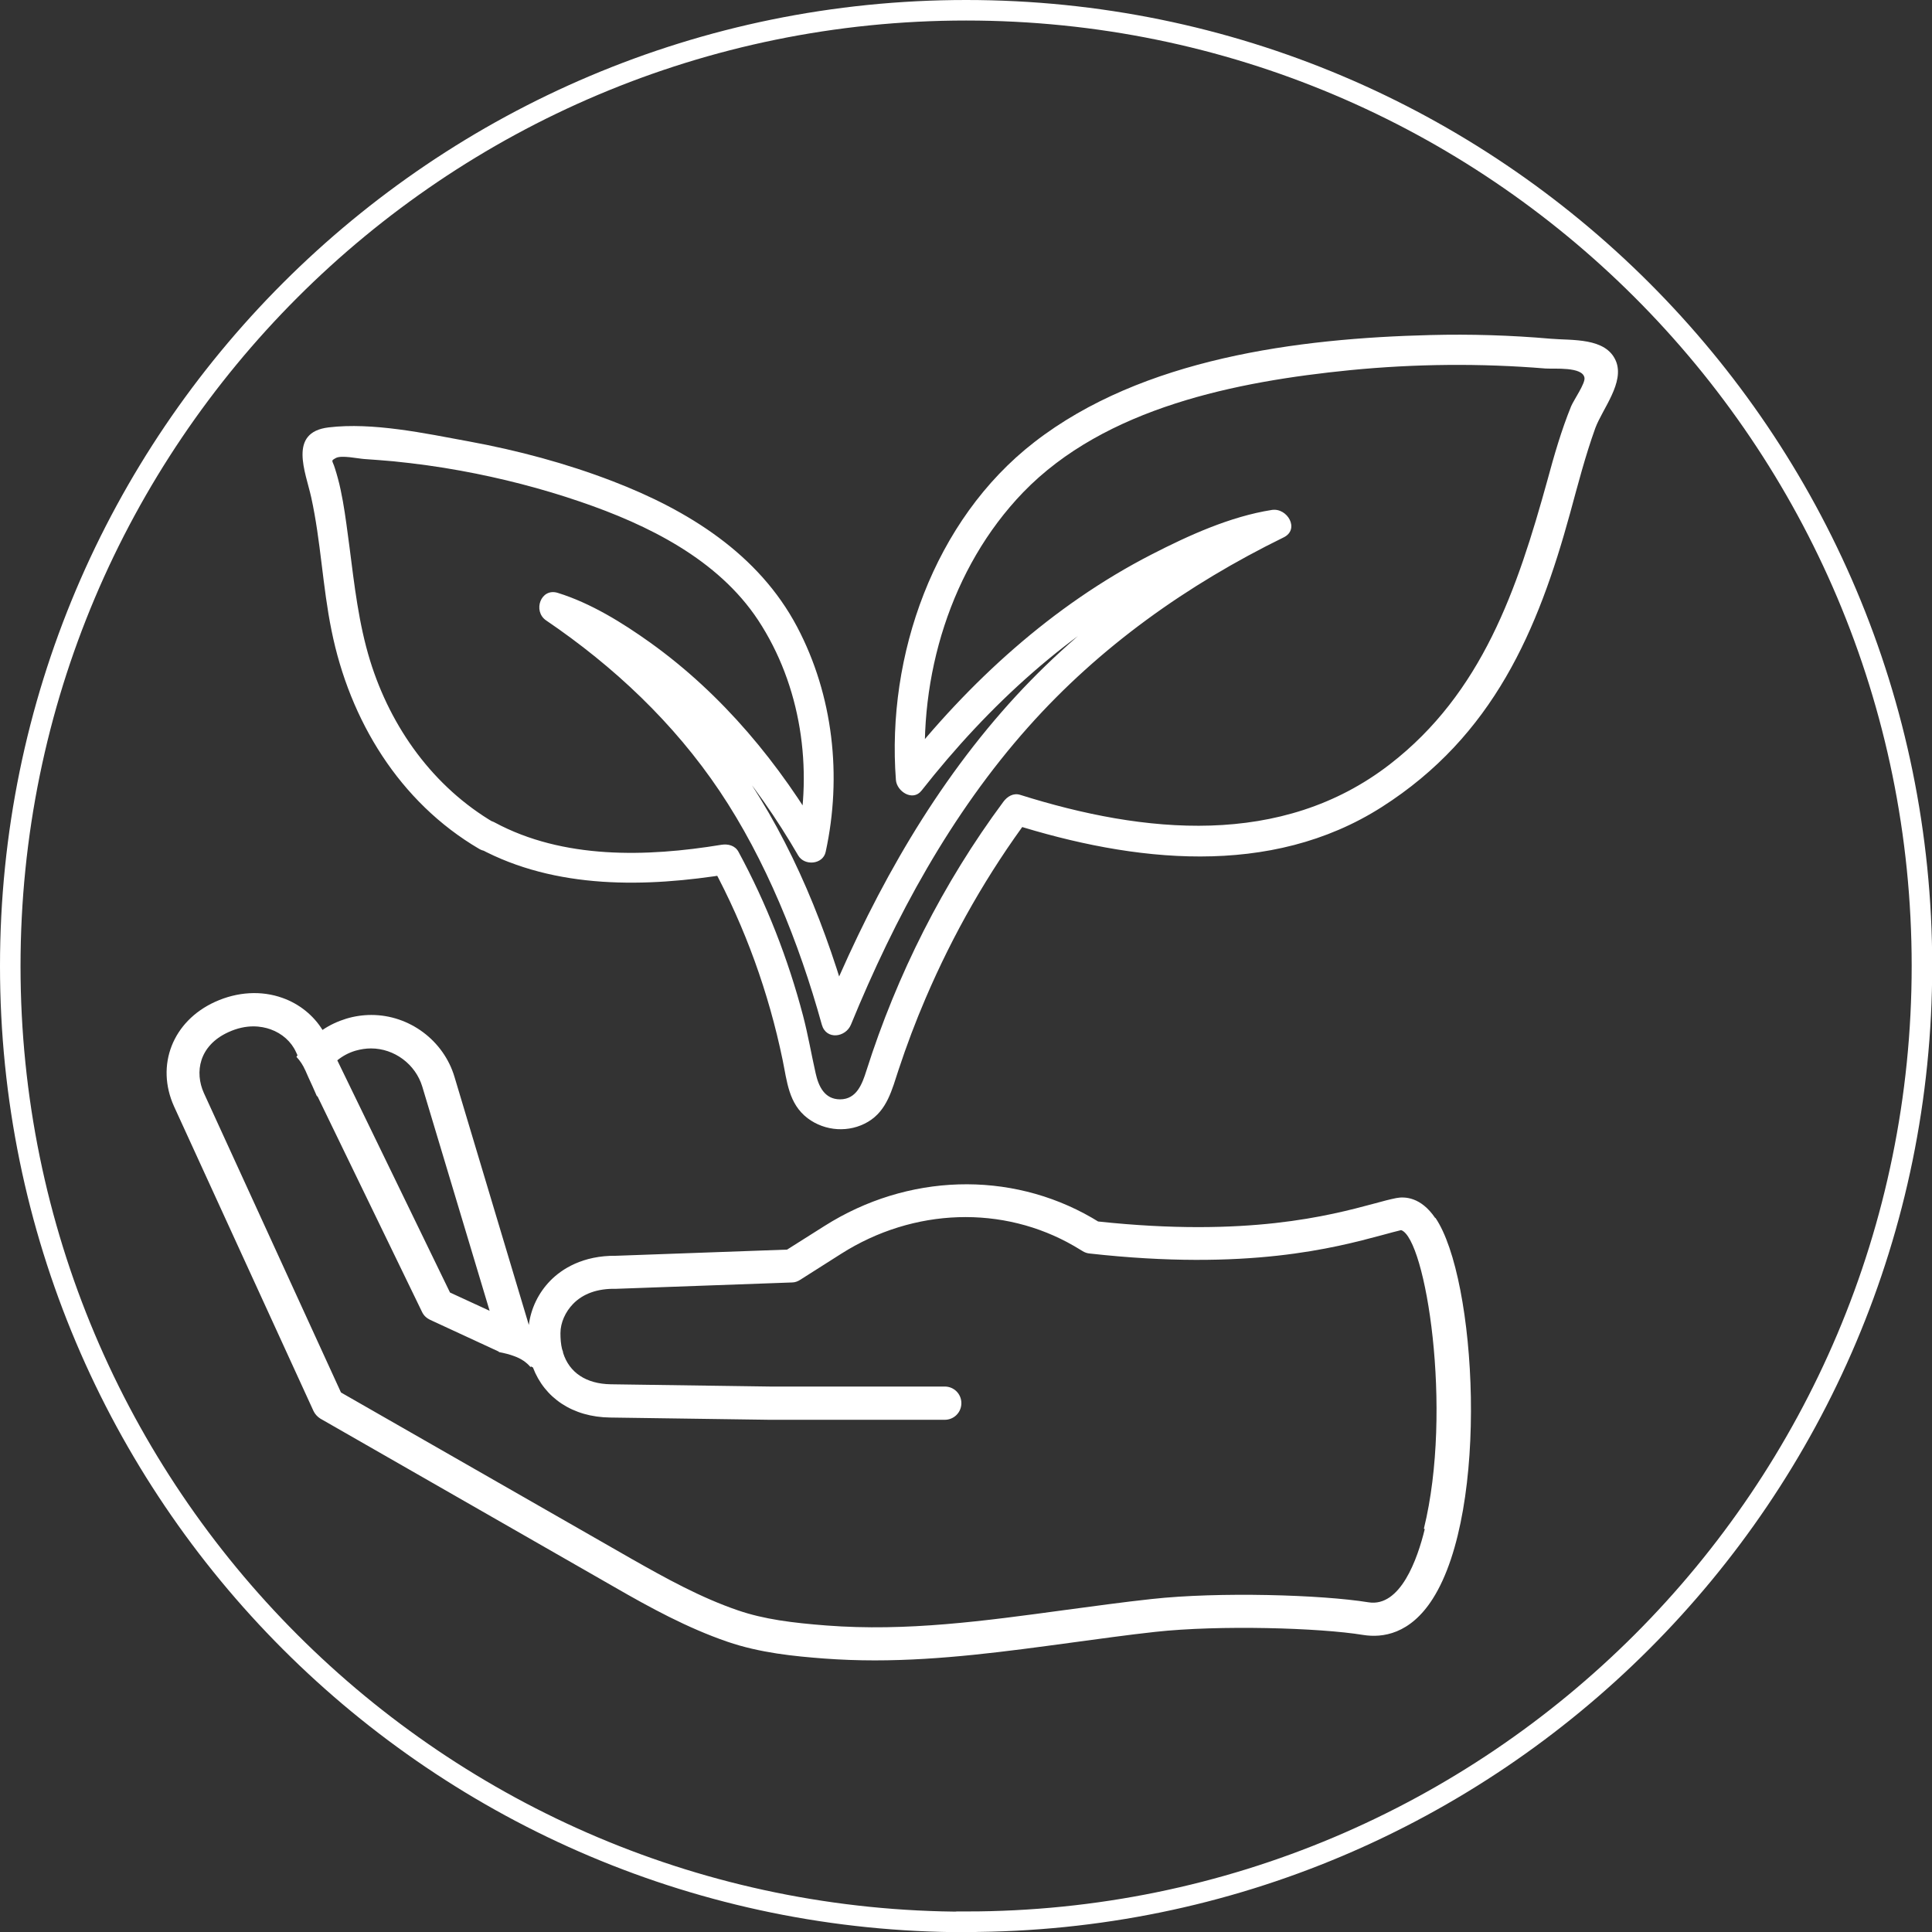 <svg viewBox="0 0 94.11 94.11" xmlns="http://www.w3.org/2000/svg" data-name="Layer 1" id="Layer_1">
  <rect x="0" y="0" width="94.11" height="94.11" fill="#333333" stroke="none"/>
  <defs>
    <style>
      .cls-1 {
        fill: #fff;
      }

      .cls-2 {
        fill: none;
        stroke: #fff;
      }
    </style>
  </defs>
  <path d="M69.91,59.33c-.7-1.03-1.49-1.05-1.9-.97-.3.06-.65.15-1.08.27-2.16.58-6.16,1.65-13.44.87-.1-.06-.2-.12-.3-.18-4-2.31-8.99-2.16-13.03.4l-1.82,1.15-8.32.3c-1.64-.02-2.66.65-3.21,1.21-.58.59-.95,1.36-1.05,2.16l-3.62-12.08c-.53-1.78-2.2-3.02-4.05-3.02-.41,0-.82.06-1.22.18-.42.13-.81.31-1.16.55-.44-.71-1.13-1.27-1.95-1.56-1.03-.37-2.2-.3-3.28.19-2.07.94-2.91,3.09-2,5.1l6.79,14.83c.07.15.19.28.33.37l14.35,8.22c1.7.98,3.53,1.98,5.48,2.65,1.6.55,3.28.71,4.72.82.82.06,1.64.09,2.46.09,3.24,0,6.43-.44,9.54-.86,1.35-.18,2.75-.38,4.13-.53,3.1-.34,7.99-.2,10.12.15.94.15,2.29-.03,3.39-1.76,2.78-4.36,2.13-15.63.13-18.56ZM17.32,51.18c.25-.07.5-.11.75-.11,1.14,0,2.17.77,2.5,1.86l3.28,10.92-1.93-.89-5.49-11.31c.26-.21.55-.37.89-.47ZM69.4,74.49c-.35,1.44-1.18,3.81-2.74,3.56-2.28-.37-7.29-.52-10.56-.16-1.4.15-2.81.35-4.18.53-3.98.54-7.74,1.06-11.66.76-1.67-.13-3.04-.3-4.32-.74-1.81-.62-3.49-1.55-5.2-2.52l-14.13-8.09-6.68-14.59c-.45-1-.25-2.3,1.19-2.96.89-.41,1.61-.3,2.06-.14.56.2,1.01.6,1.24,1.11l.07.15s-.03.06-.05.08c.18.19.33.42.43.66-.12-.28.12.26.14.31.07.16.15.32.22.48.07.17.15.33.22.5,0-.02,0-.04,0-.06l5.11,10.54c.08.17.22.3.39.38l3.35,1.55s0,.02,0,.02c.26.05.51.11.75.2.33.12.59.29.8.54,0-.01,0-.03.01-.04l.1.05c.56,1.48,1.93,2.42,3.77,2.44l7.76.11h8.53c.45,0,.81-.36.81-.81s-.36-.81-.81-.81h-8.52l-7.75-.11c-1.2-.02-2.02-.57-2.32-1.53,0-.06-.03-.12-.05-.18-.06-.24-.08-.5-.08-.78,0-.51.24-1.04.62-1.43.48-.49,1.18-.75,2.08-.73l8.58-.31c.14,0,.28-.05.4-.13l2-1.27c3.53-2.24,7.88-2.38,11.35-.37.14.08.27.16.4.24.11.07.23.11.35.12,7.7.86,11.94-.28,14.22-.89.41-.11.73-.2.95-.25,1.19.39,2.54,8.72,1.11,14.54Z" class="cls-1"></path>
  <path d="M23.35,41.33c3.72,2,8.13,1.9,12.19,1.24l-.83-.34c1.59,2.95,2.73,6.11,3.41,9.39.22,1.06.29,2.14,1.22,2.85.85.64,2.03.72,2.95.17s1.16-1.56,1.48-2.53c.39-1.18.83-2.35,1.32-3.49,1.34-3.13,3.03-6.09,5.06-8.82l-.83.34c5.87,1.85,12.55,2.64,17.99-.83s7.61-8.62,9.17-14.31c.38-1.39.74-2.79,1.23-4.15.35-.94,1.44-2.22,1-3.27-.49-1.15-2.14-.99-3.17-1.08-1.95-.17-3.9-.23-5.86-.18-6.45.16-14.03,1.13-19.3,5.22-4.89,3.79-7.2,10.4-6.74,16.45.04.56.82,1.07,1.25.52,3.27-4.16,7.22-7.8,11.95-10.23,1.71-.88,3.6-1.71,5.51-2.02l-.57-1.34c-4.91,2.4-9.38,5.62-12.98,9.75-3.82,4.38-6.57,9.51-8.76,14.86h1.42c-1.18-4.25-2.83-8.41-5.35-12.05-2.35-3.4-5.36-6.2-8.76-8.52l-.57,1.34c1.41.44,2.74,1.29,3.94,2.12,3.41,2.39,6.08,5.67,8.16,9.25.3.52,1.21.45,1.34-.18.8-3.68.37-7.61-1.39-10.95-1.88-3.56-5.32-5.69-8.99-7.1-2.26-.87-4.62-1.5-7.01-1.94-2.12-.39-4.68-.94-6.83-.68-1.98.24-1.11,2.18-.84,3.41.47,2.14.55,4.34.99,6.49.88,4.36,3.3,8.35,7.19,10.63.82.48,1.56-.79.74-1.27-2.97-1.74-5.04-4.63-6.05-7.89-.56-1.81-.77-3.7-1.01-5.57-.1-.74-.19-1.48-.32-2.21-.07-.37-.14-.74-.24-1.1-.05-.17-.09-.34-.15-.51-.12-.39-.22-.34.05-.49s1.08.03,1.39.05c.47.03.94.07,1.41.11,1.1.11,2.2.26,3.29.46,1.97.36,3.92.86,5.82,1.51,3.28,1.12,6.7,2.8,8.66,5.77,2.09,3.18,2.68,7.22,1.88,10.91l1.34-.18c-2.17-3.74-4.95-7.11-8.48-9.64-1.36-.97-2.89-1.92-4.5-2.42-.83-.26-1.23.89-.57,1.34,3.3,2.24,6.22,4.99,8.45,8.31s3.87,7.37,4.98,11.38c.21.76,1.16.63,1.42,0,2.14-5.22,4.87-10.27,8.64-14.5,3.48-3.91,7.74-6.93,12.43-9.23.81-.39.19-1.46-.57-1.34-2.03.32-4.05,1.24-5.86,2.17-4.83,2.48-8.91,6.22-12.24,10.46l1.25.52c-.38-5.02,1.2-10.33,4.73-14,4.01-4.15,10.42-5.41,15.94-5.96,3.16-.31,6.35-.34,9.51-.08.42.03,1.81-.1,1.9.45.05.27-.52,1.08-.65,1.39-.48,1.18-.83,2.4-1.16,3.62-1.46,5.28-3.17,10.34-7.67,13.82-5.28,4.08-11.99,3.38-18,1.49-.34-.11-.64.08-.83.34-2.93,3.95-5.18,8.41-6.67,13.1-.2.63-.47,1.39-1.28,1.39-.76,0-1.05-.64-1.19-1.27-.21-.93-.37-1.87-.61-2.79-.73-2.78-1.78-5.47-3.15-8-.17-.31-.51-.39-.83-.34-3.65.6-7.71.71-11.05-1.09-.83-.45-1.58.82-.74,1.27Z" class="cls-1"></path>
  <path d="M47.06,93.61c25.71,0,46.56-20.84,46.56-46.56S72.77.5,47.06.5.5,21.34.5,47.06s20.84,46.56,46.56,46.56Z" class="cls-2"></path>
</svg>